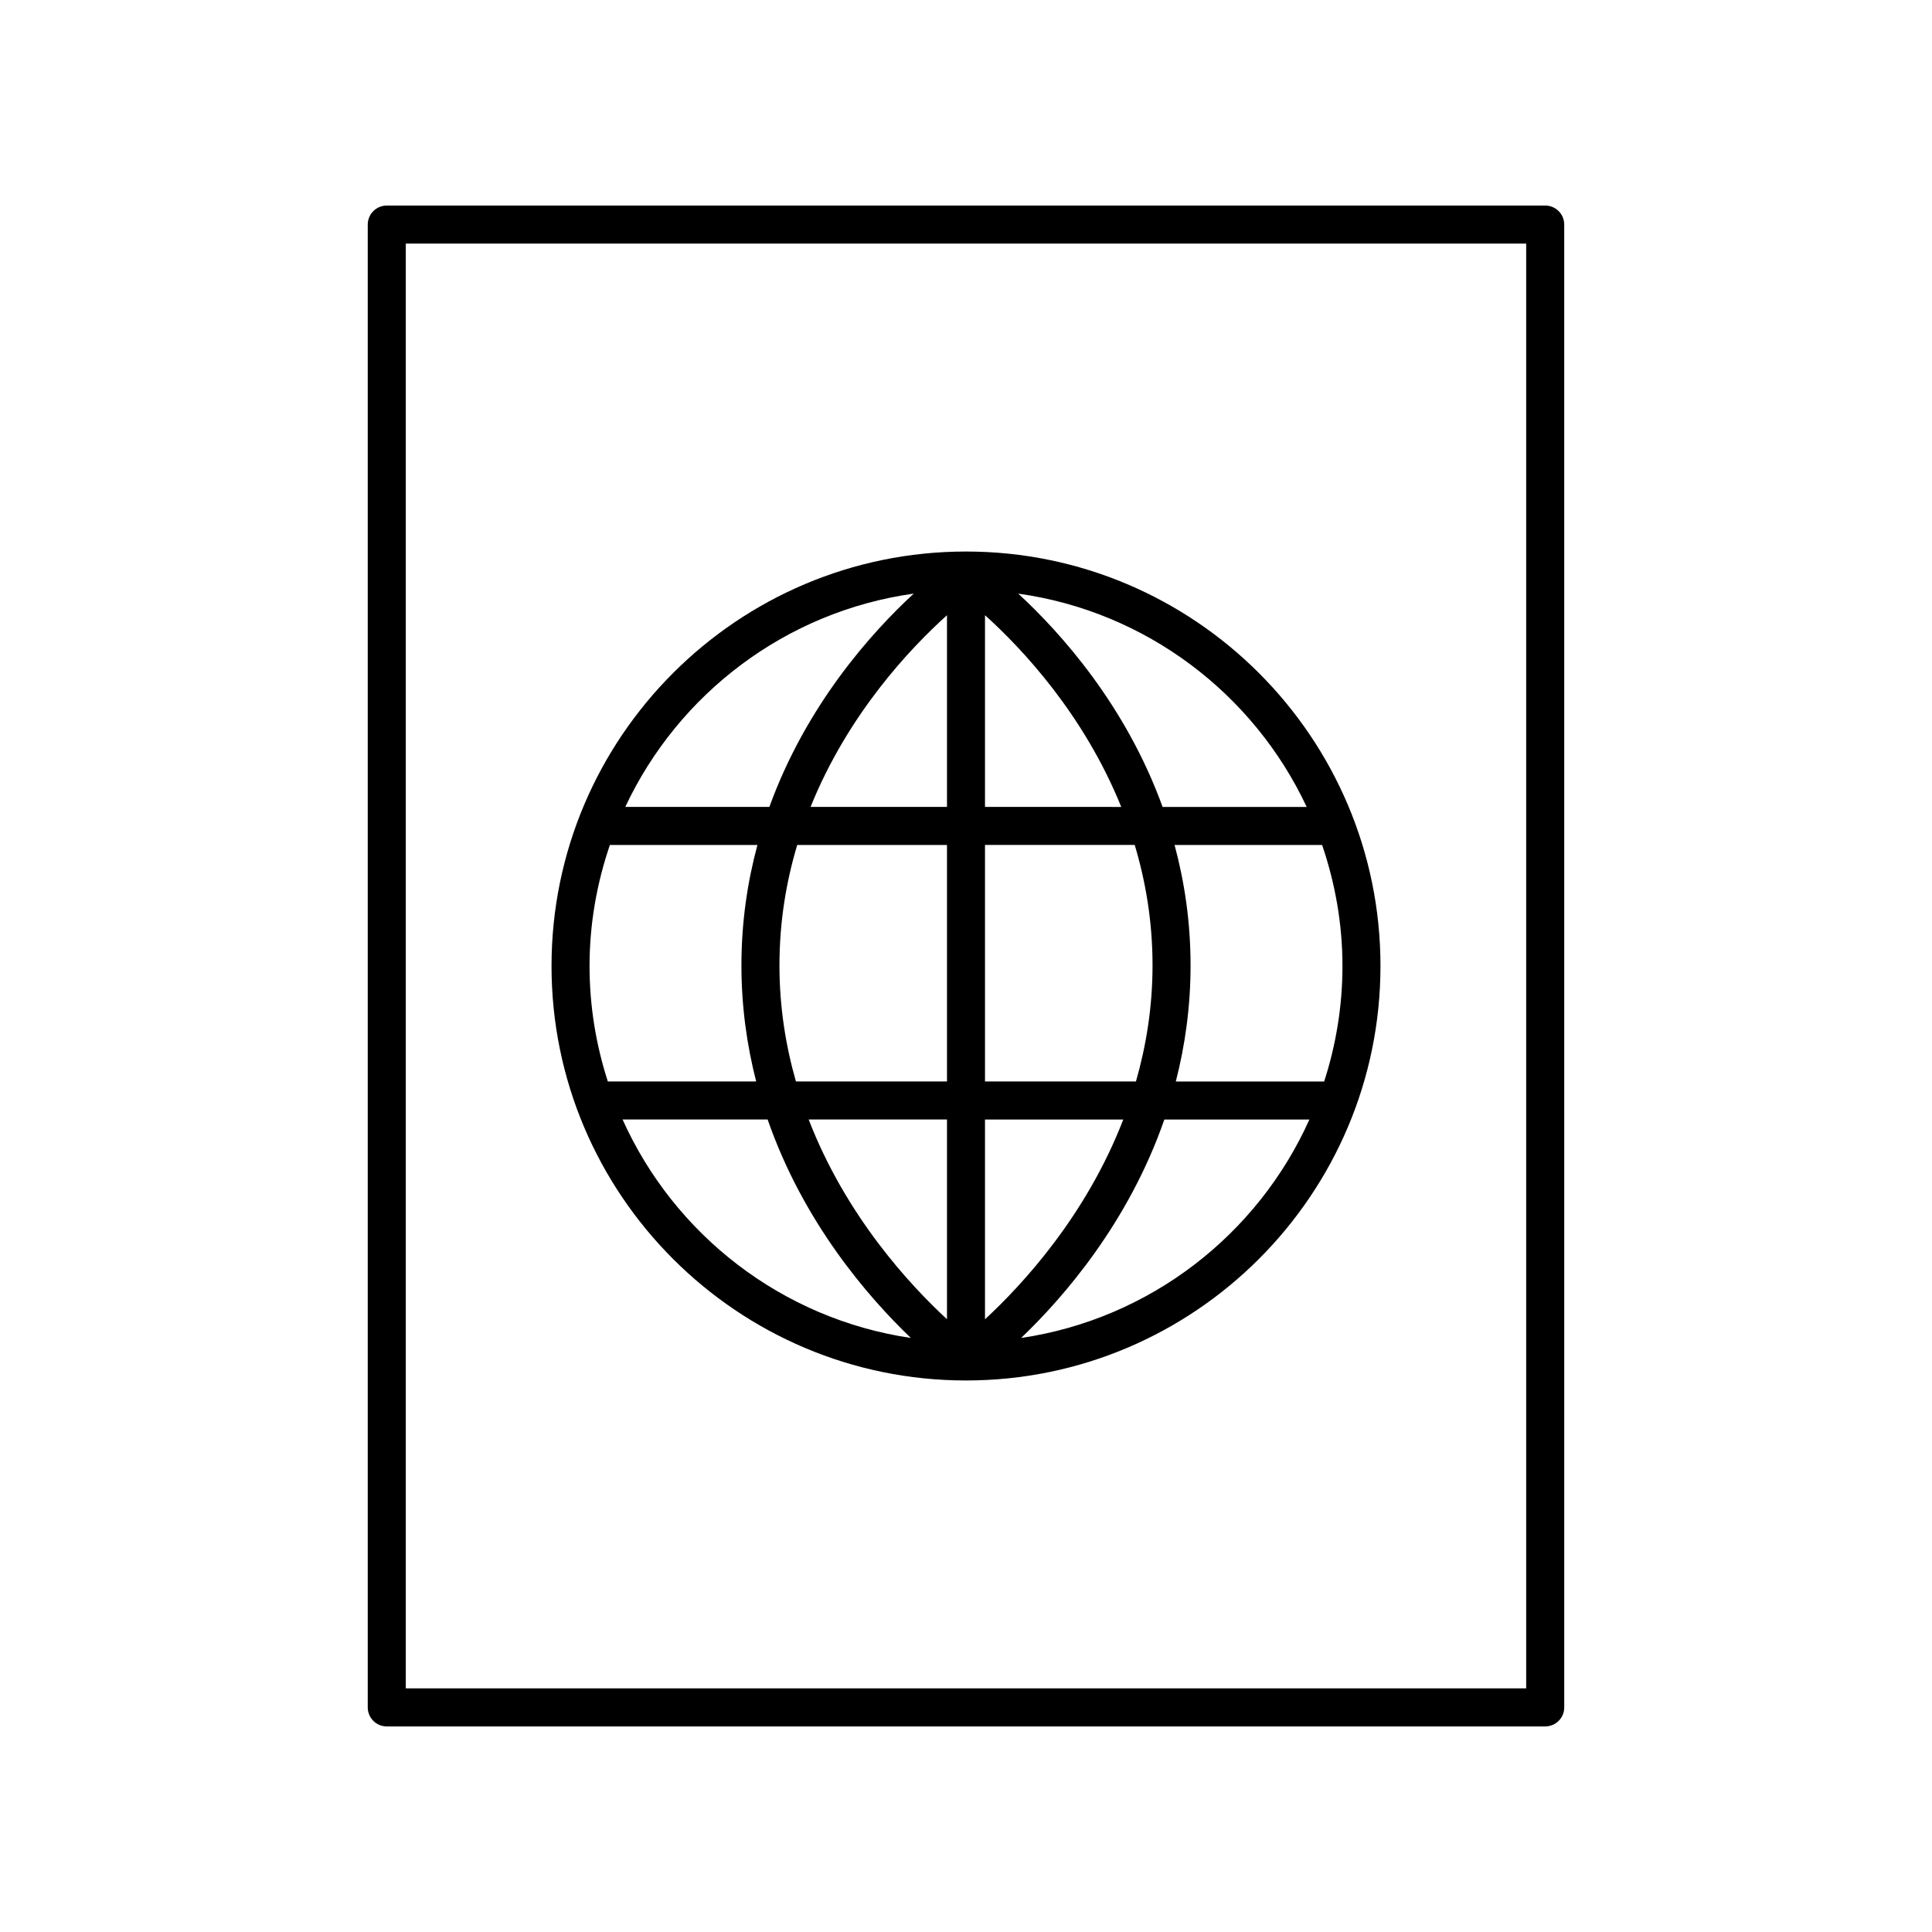 <?xml version="1.0" encoding="UTF-8"?>
<!-- Uploaded to: ICON Repo, www.svgrepo.com, Generator: ICON Repo Mixer Tools -->
<svg fill="#000000" width="800px" height="800px" version="1.1" viewBox="144 144 512 512" xmlns="http://www.w3.org/2000/svg">
 <g>
  <path d="m246.5 601.52h307c2.781 0 5.039-2.254 5.039-5.039l-0.004-392.97c0-2.781-2.254-5.039-5.039-5.039l-307 0.004c-2.781 0-5.039 2.254-5.039 5.039v392.97c0 2.777 2.254 5.035 5.039 5.035zm5.035-392.97h296.92v382.89h-296.92z"/>
  <path d="m400 290.16c-60.566 0-109.84 49.273-109.84 109.84-0.004 60.57 49.27 109.84 109.84 109.84 60.566 0 109.84-49.273 109.84-109.84 0-60.57-49.273-109.84-109.84-109.84zm-13.852 11.152c-11.297 10.426-28.504 29.609-38.254 56.531h-38.188c14.051-29.961 42.508-51.785 76.441-56.531zm-85.914 98.691c0-11.234 1.953-21.996 5.391-32.082h39.102c-2.633 9.777-4.242 20.41-4.242 31.902 0 11.02 1.473 21.285 3.91 30.777h-39.316c-3.117-9.652-4.844-19.922-4.844-30.598zm8.758 40.676h38.438c9.449 27.195 26.492 46.926 37.957 57.895-34.16-5.047-62.703-27.395-76.395-57.895zm85.969 52.93c-9.949-9.18-26.824-27.441-36.656-52.934l36.656 0.004zm0-63.008h-40.031c-2.703-9.453-4.367-19.727-4.367-30.777 0-11.527 1.793-22.184 4.711-31.902h39.688zm0-72.758h-36.152c9.91-24.602 26.395-42.02 36.152-50.805zm10.074-50.809c9.754 8.781 26.199 26.242 36.105 50.812l-36.105-0.004zm0 60.887h39.676c2.918 9.723 4.723 20.371 4.723 31.902 0 11.059-1.688 21.32-4.394 30.777h-40.004zm0 125.7v-52.938h36.645c-9.828 25.473-26.695 43.754-36.645 52.938zm9.574 4.957c11.465-10.973 28.508-30.703 37.957-57.895h38.438c-13.688 30.5-42.234 52.848-76.395 57.895zm85.156-98.57c0 10.676-1.727 20.949-4.848 30.602h-39.316c2.441-9.492 3.91-19.758 3.91-30.777 0-11.492-1.605-22.129-4.238-31.902h39.102c3.438 10.078 5.391 20.844 5.391 32.078zm-47.664-42.16c-9.75-26.922-26.957-46.105-38.254-56.531 33.934 4.746 62.391 26.57 76.441 56.531z"/>
 </g>
</svg>